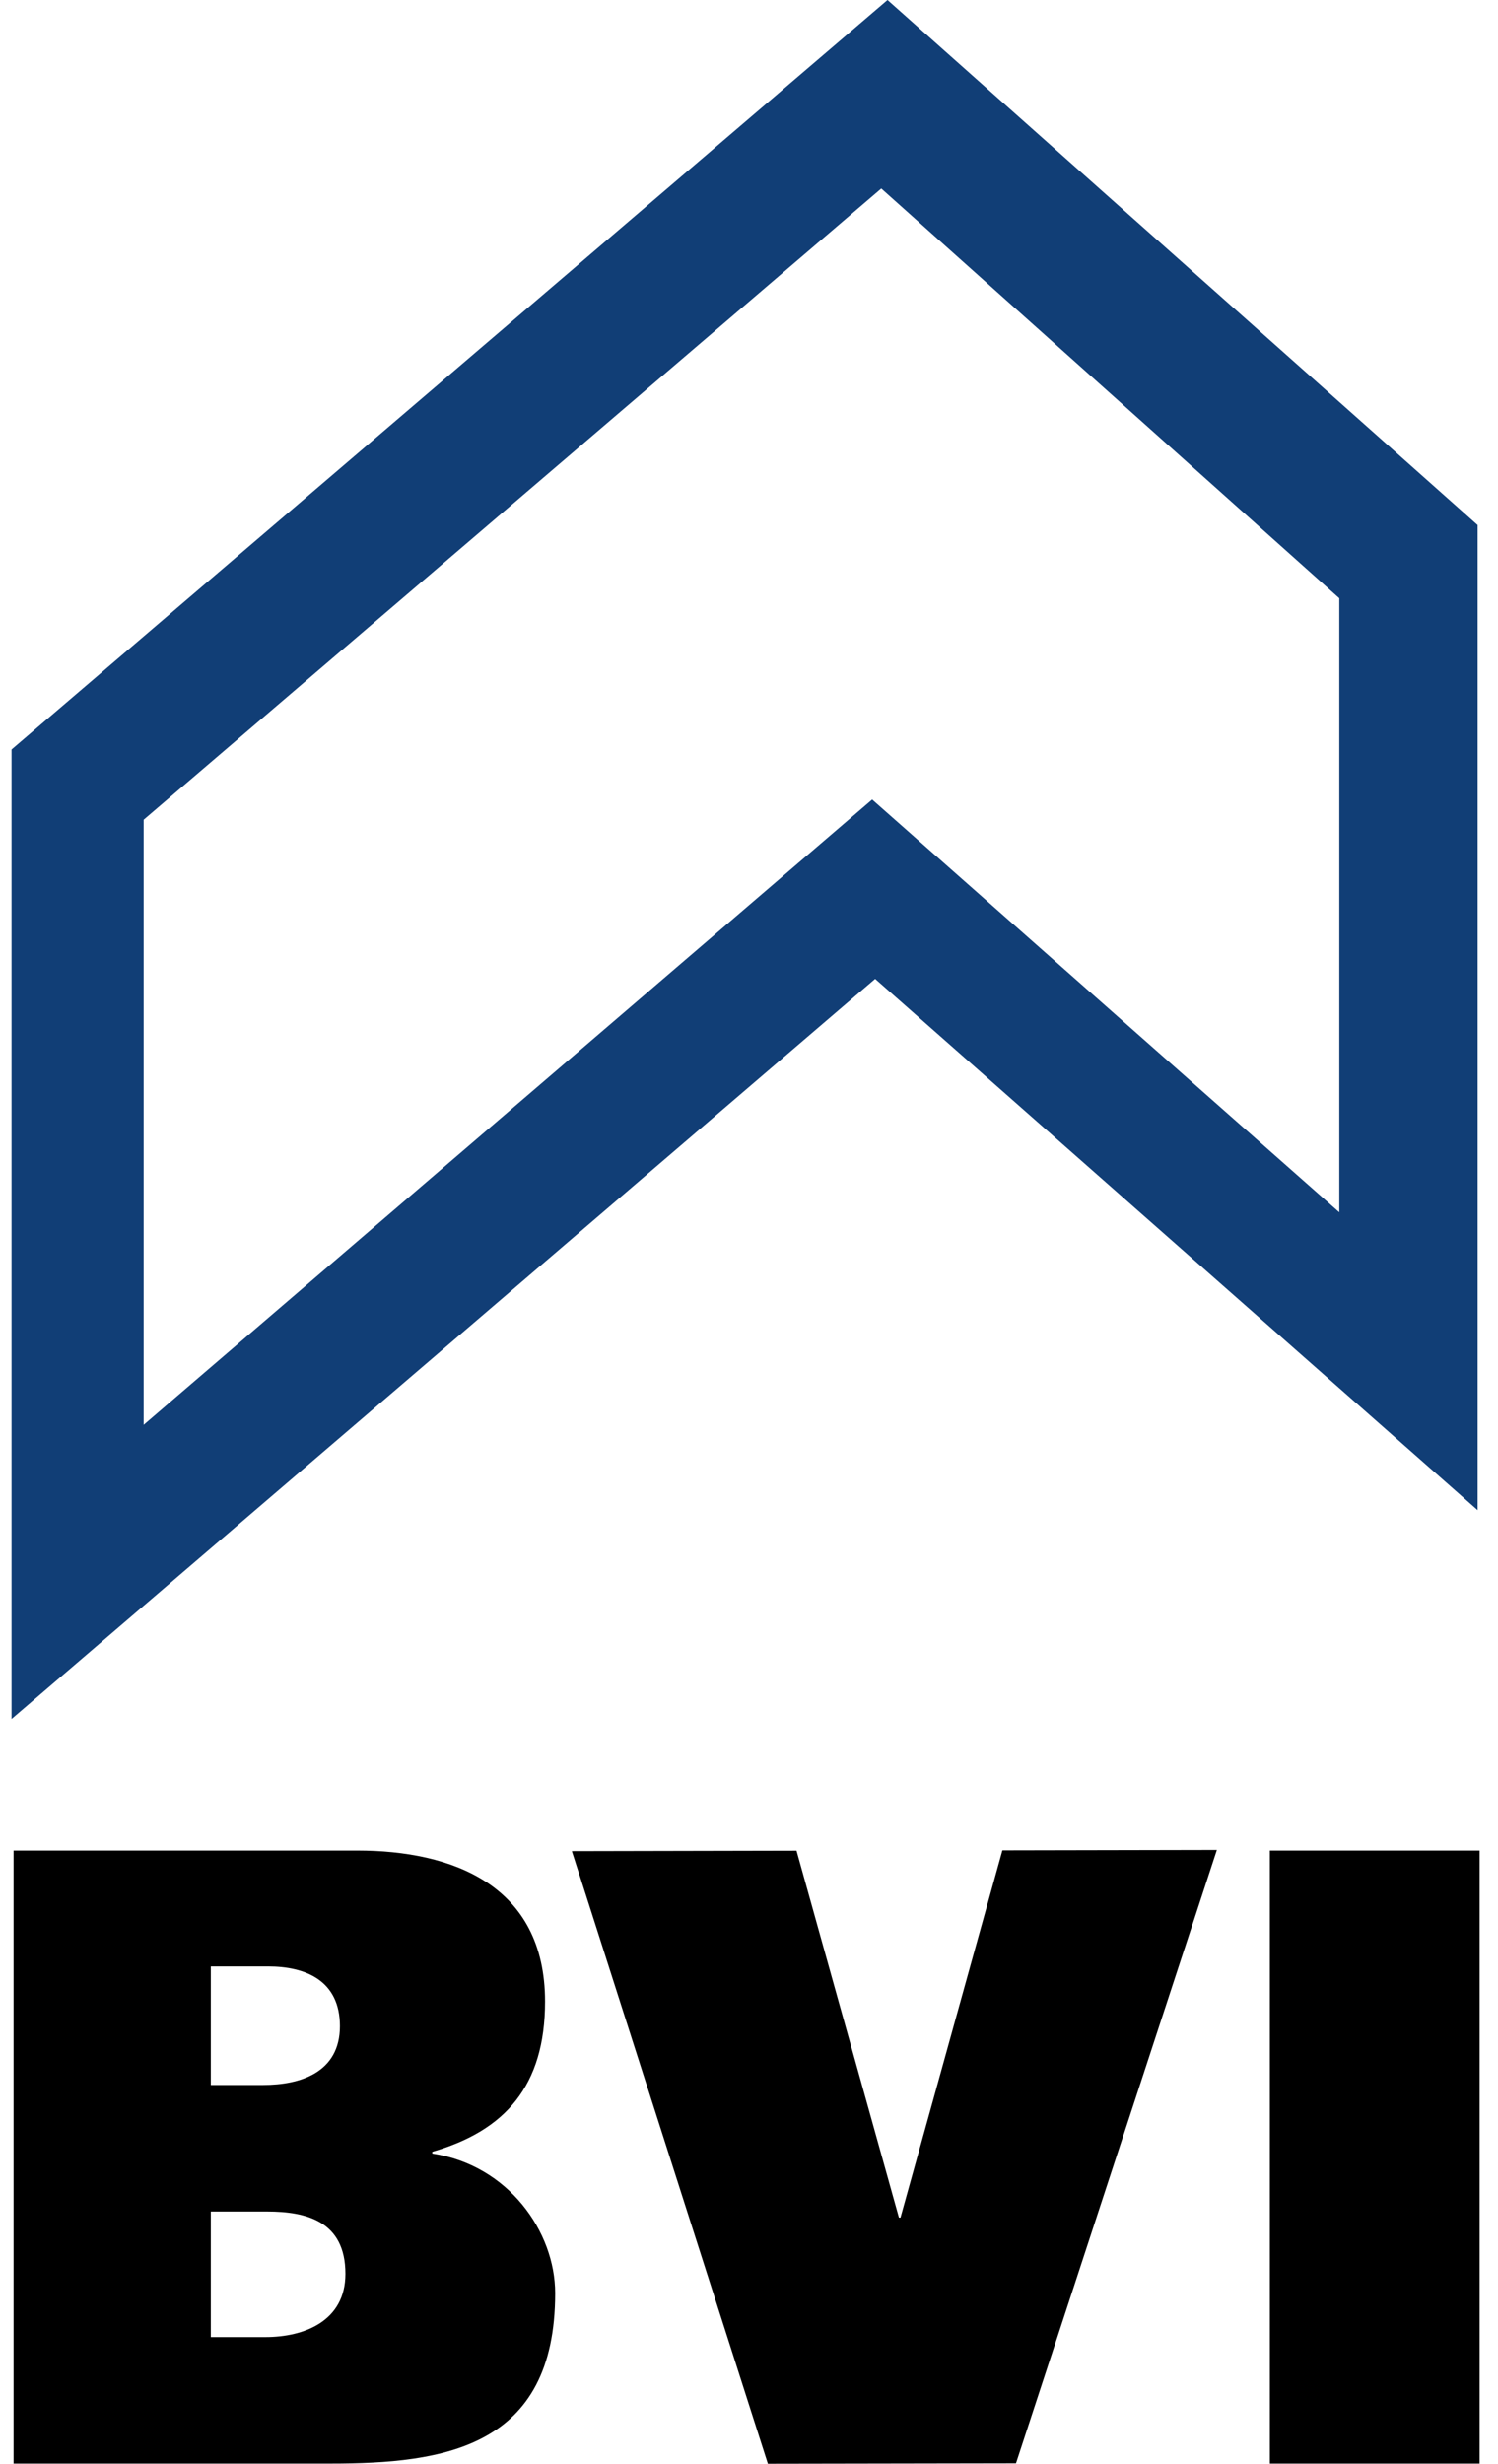 <?xml version="1.0" encoding="UTF-8"?>
<svg xmlns="http://www.w3.org/2000/svg" width="73" height="120" viewBox="0 0 73 120" fill="none">
  <path fill-rule="evenodd" clip-rule="evenodd" d="M17.405 90.132H0.662V119.992H16.11C21.639 119.992 27.054 119.223 27.054 111.693C27.054 108.698 24.768 105.449 21.066 104.89V104.806C24.615 103.778 26.561 101.595 26.561 97.489C26.561 91.801 22.02 90.132 17.405 90.132ZM12.827 101.551H10.273V95.777H13.057C14.89 95.777 16.565 96.461 16.565 98.686C16.565 100.952 14.622 101.551 12.827 101.551ZM12.943 113.831H10.273V107.715H13.019C14.925 107.715 16.833 108.185 16.833 110.75C16.833 113.06 14.812 113.831 12.943 113.831Z" fill="black"></path>
  <path d="M38.815 90.139L27.867 90.161L37.419 120L49.511 119.979L59.3 90.103L48.848 90.123L43.882 108.011H43.806L38.815 90.139Z" fill="black"></path>
  <path d="M72.104 119.992H61.882V90.132H72.104V119.992Z" fill="black"></path>
  <path fill-rule="evenodd" clip-rule="evenodd" d="M0.563 83.728V36.505L43.25 0L72.007 25.574V73.555L42.647 47.678C42.253 48.013 0.563 83.728 0.563 83.728ZM65.266 29.139L42.946 9.182C42.739 9.357 33.069 17.629 23.812 25.548C15.281 32.844 7.101 39.841 7.001 39.926V69.398C7.964 68.568 42.501 38.942 42.501 38.942L65.266 59.048V29.139Z" fill="#113E76"></path>
</svg>
